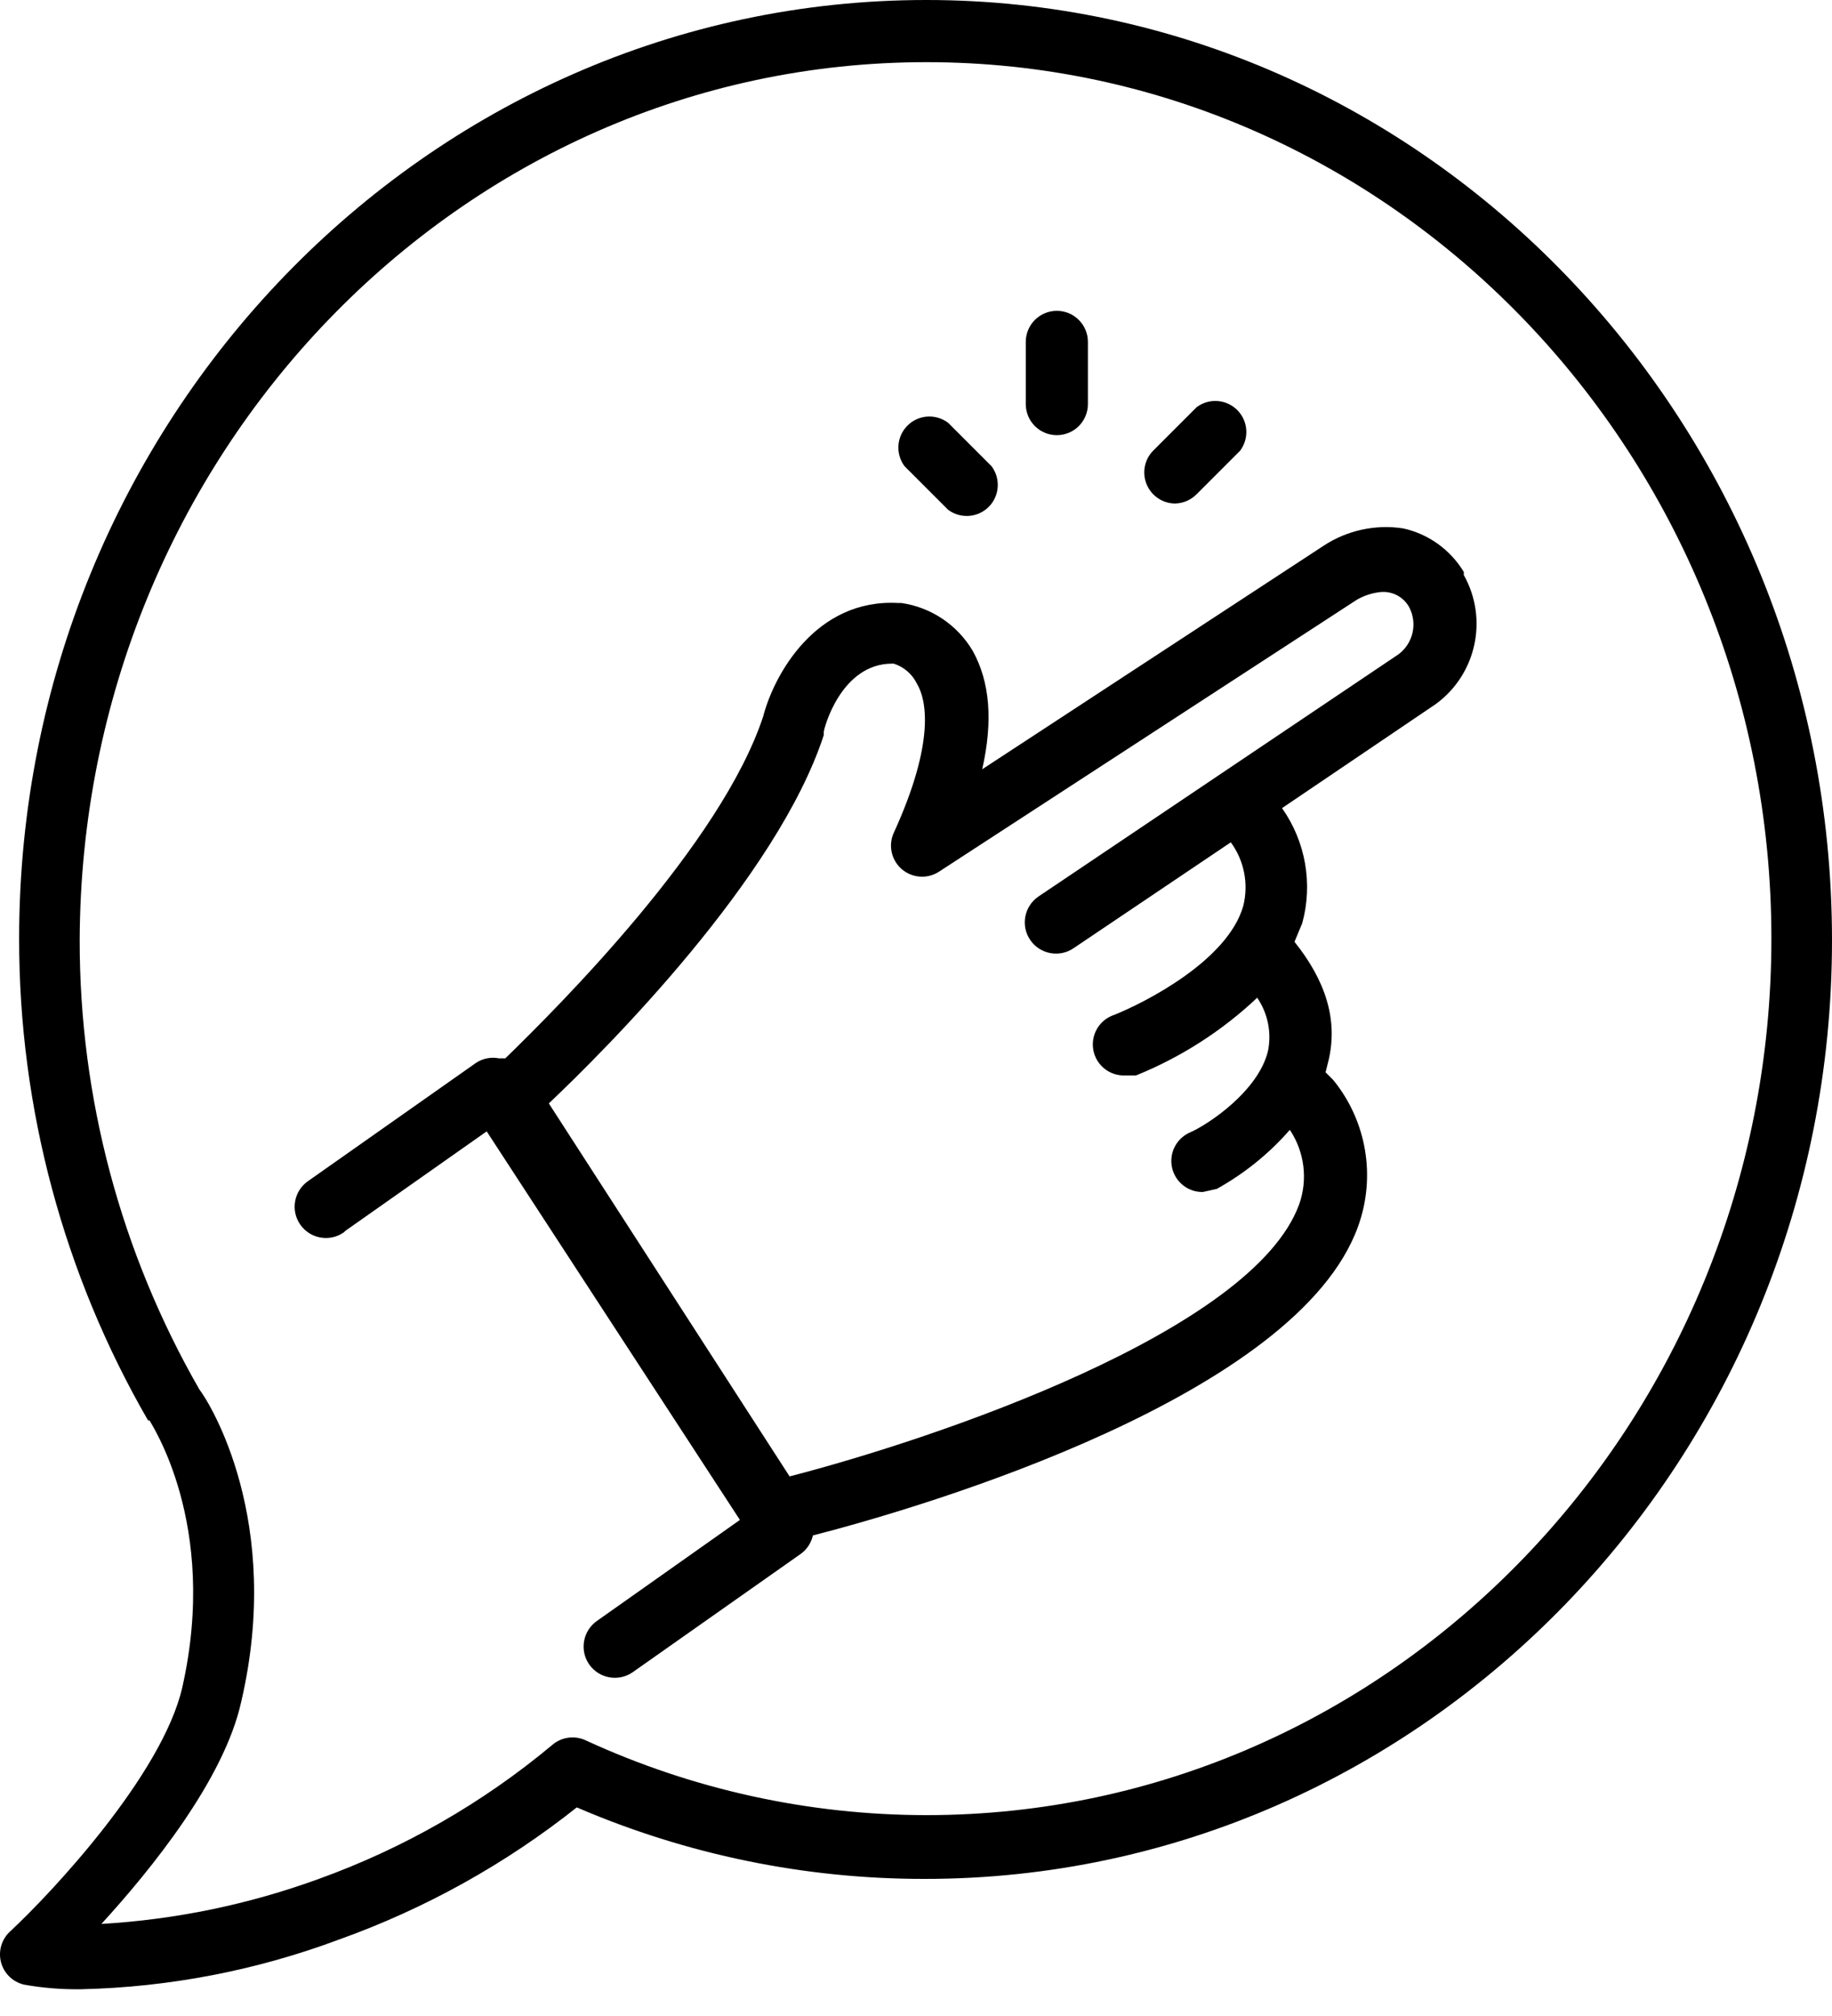 <svg width="50" height="55" viewBox="0 0 50 55" fill="none" xmlns="http://www.w3.org/2000/svg">
<path d="M0.267 52.701C0.04 52.915 -0.051 53.235 0.028 53.536C0.108 53.837 0.346 54.068 0.649 54.143C1.166 54.236 1.692 54.278 2.217 54.27C4.624 54.215 7.002 53.755 9.256 52.913C11.6 52.074 13.792 50.857 15.742 49.309C18.742 50.6 21.975 51.264 25.24 51.26C38.892 51.26 50 39.77 50 25.651C50 11.532 38.934 0 25.282 0C11.63 0 0.522 11.49 0.522 25.609C0.519 30.224 1.732 34.756 4.041 38.752H4.083C4.083 38.794 5.991 41.55 4.973 46.045C4.422 48.419 1.412 51.641 0.267 52.701ZM5.44 37.904C3.297 34.175 2.171 29.95 2.175 25.651C2.217 12.423 12.563 1.696 25.282 1.696C38.001 1.696 48.346 12.423 48.346 25.608C48.346 38.793 38.002 49.52 25.282 49.52C22.077 49.518 18.91 48.825 15.997 47.485C15.69 47.335 15.321 47.386 15.064 47.612C13.173 49.19 11.021 50.423 8.704 51.259C6.796 51.954 4.797 52.37 2.768 52.488C4.125 51.004 6.118 48.545 6.584 46.425C7.729 41.507 5.736 38.285 5.439 37.903L5.44 37.904Z" fill="black"/>
<path d="M9.425 33.58L13.283 30.866L20.194 41.466L16.293 44.221C15.907 44.491 15.812 45.023 16.081 45.409C16.35 45.794 16.882 45.89 17.268 45.621L21.847 42.398C22.019 42.278 22.14 42.095 22.186 41.89C25.324 41.084 35.414 38.074 37.068 33.452C37.556 32.098 37.299 30.584 36.39 29.467L36.178 29.255L36.263 28.916C36.517 27.813 36.178 26.753 35.33 25.694L35.542 25.185C35.836 24.11 35.633 22.959 34.99 22.047L39.188 19.207C40.297 18.395 40.623 16.885 39.951 15.688V15.603C39.584 14.999 38.989 14.568 38.298 14.416C37.545 14.299 36.773 14.466 36.135 14.882L26.807 20.987C27.104 19.673 27.019 18.613 26.553 17.765C26.135 17.053 25.419 16.57 24.603 16.451H24.518C22.271 16.324 21.126 18.401 20.829 19.546C19.684 23.022 15.275 27.432 13.791 28.874H13.621C13.401 28.829 13.172 28.876 12.986 29.001L8.407 32.223C8.021 32.492 7.925 33.024 8.195 33.41C8.464 33.796 8.996 33.891 9.382 33.622L9.425 33.58ZM22.483 20.055V19.97C22.483 19.885 22.949 18.105 24.349 18.105H24.391C24.671 18.194 24.9 18.393 25.027 18.656C25.281 19.08 25.536 20.224 24.391 22.726C24.238 23.067 24.329 23.468 24.611 23.712C24.895 23.955 25.305 23.987 25.62 23.786L37.026 16.366C37.221 16.252 37.437 16.18 37.662 16.154C37.992 16.116 38.312 16.283 38.467 16.578C38.69 17.019 38.565 17.553 38.17 17.85L28.334 24.464C27.948 24.734 27.853 25.266 28.122 25.651C28.391 26.037 28.924 26.133 29.309 25.863L33.592 22.98C33.958 23.481 34.083 24.117 33.931 24.719C33.507 26.203 31.26 27.347 30.412 27.687C30.009 27.818 29.765 28.225 29.839 28.643C29.913 29.06 30.284 29.357 30.708 29.34H31.005C32.23 28.844 33.352 28.125 34.312 27.22C34.601 27.642 34.707 28.162 34.609 28.662C34.355 29.764 32.956 30.697 32.447 30.909C32.089 31.083 31.9 31.481 31.991 31.867C32.082 32.255 32.43 32.526 32.828 32.52L33.21 32.435C33.962 32.017 34.637 31.473 35.203 30.824C35.603 31.424 35.699 32.179 35.457 32.859C34.185 36.336 25.494 39.261 21.55 40.279L14.979 30.103C16.548 28.619 21.211 23.956 22.483 20.055Z" fill="black"/>
<path d="M28.843 11.872C29.068 11.872 29.285 11.783 29.444 11.624C29.602 11.465 29.692 11.249 29.692 11.024V9.328C29.692 8.86 29.312 8.48 28.844 8.48C28.375 8.48 27.996 8.86 27.996 9.328V11.024C27.996 11.249 28.085 11.465 28.244 11.624C28.403 11.783 28.619 11.872 28.843 11.872Z" fill="black"/>
<path d="M32.066 13.737C32.29 13.733 32.502 13.642 32.659 13.483L33.846 12.296C34.099 11.959 34.067 11.486 33.768 11.187C33.469 10.888 32.996 10.856 32.659 11.109L31.472 12.296C31.235 12.537 31.165 12.898 31.294 13.212C31.423 13.525 31.727 13.733 32.066 13.737Z" fill="black"/>
<path d="M25.875 13.907C26.212 14.159 26.685 14.128 26.984 13.829C27.283 13.53 27.315 13.057 27.062 12.72L25.875 11.533C25.538 11.281 25.065 11.312 24.767 11.611C24.468 11.91 24.436 12.383 24.688 12.72L25.875 13.907Z" fill="black"/>
</svg>
